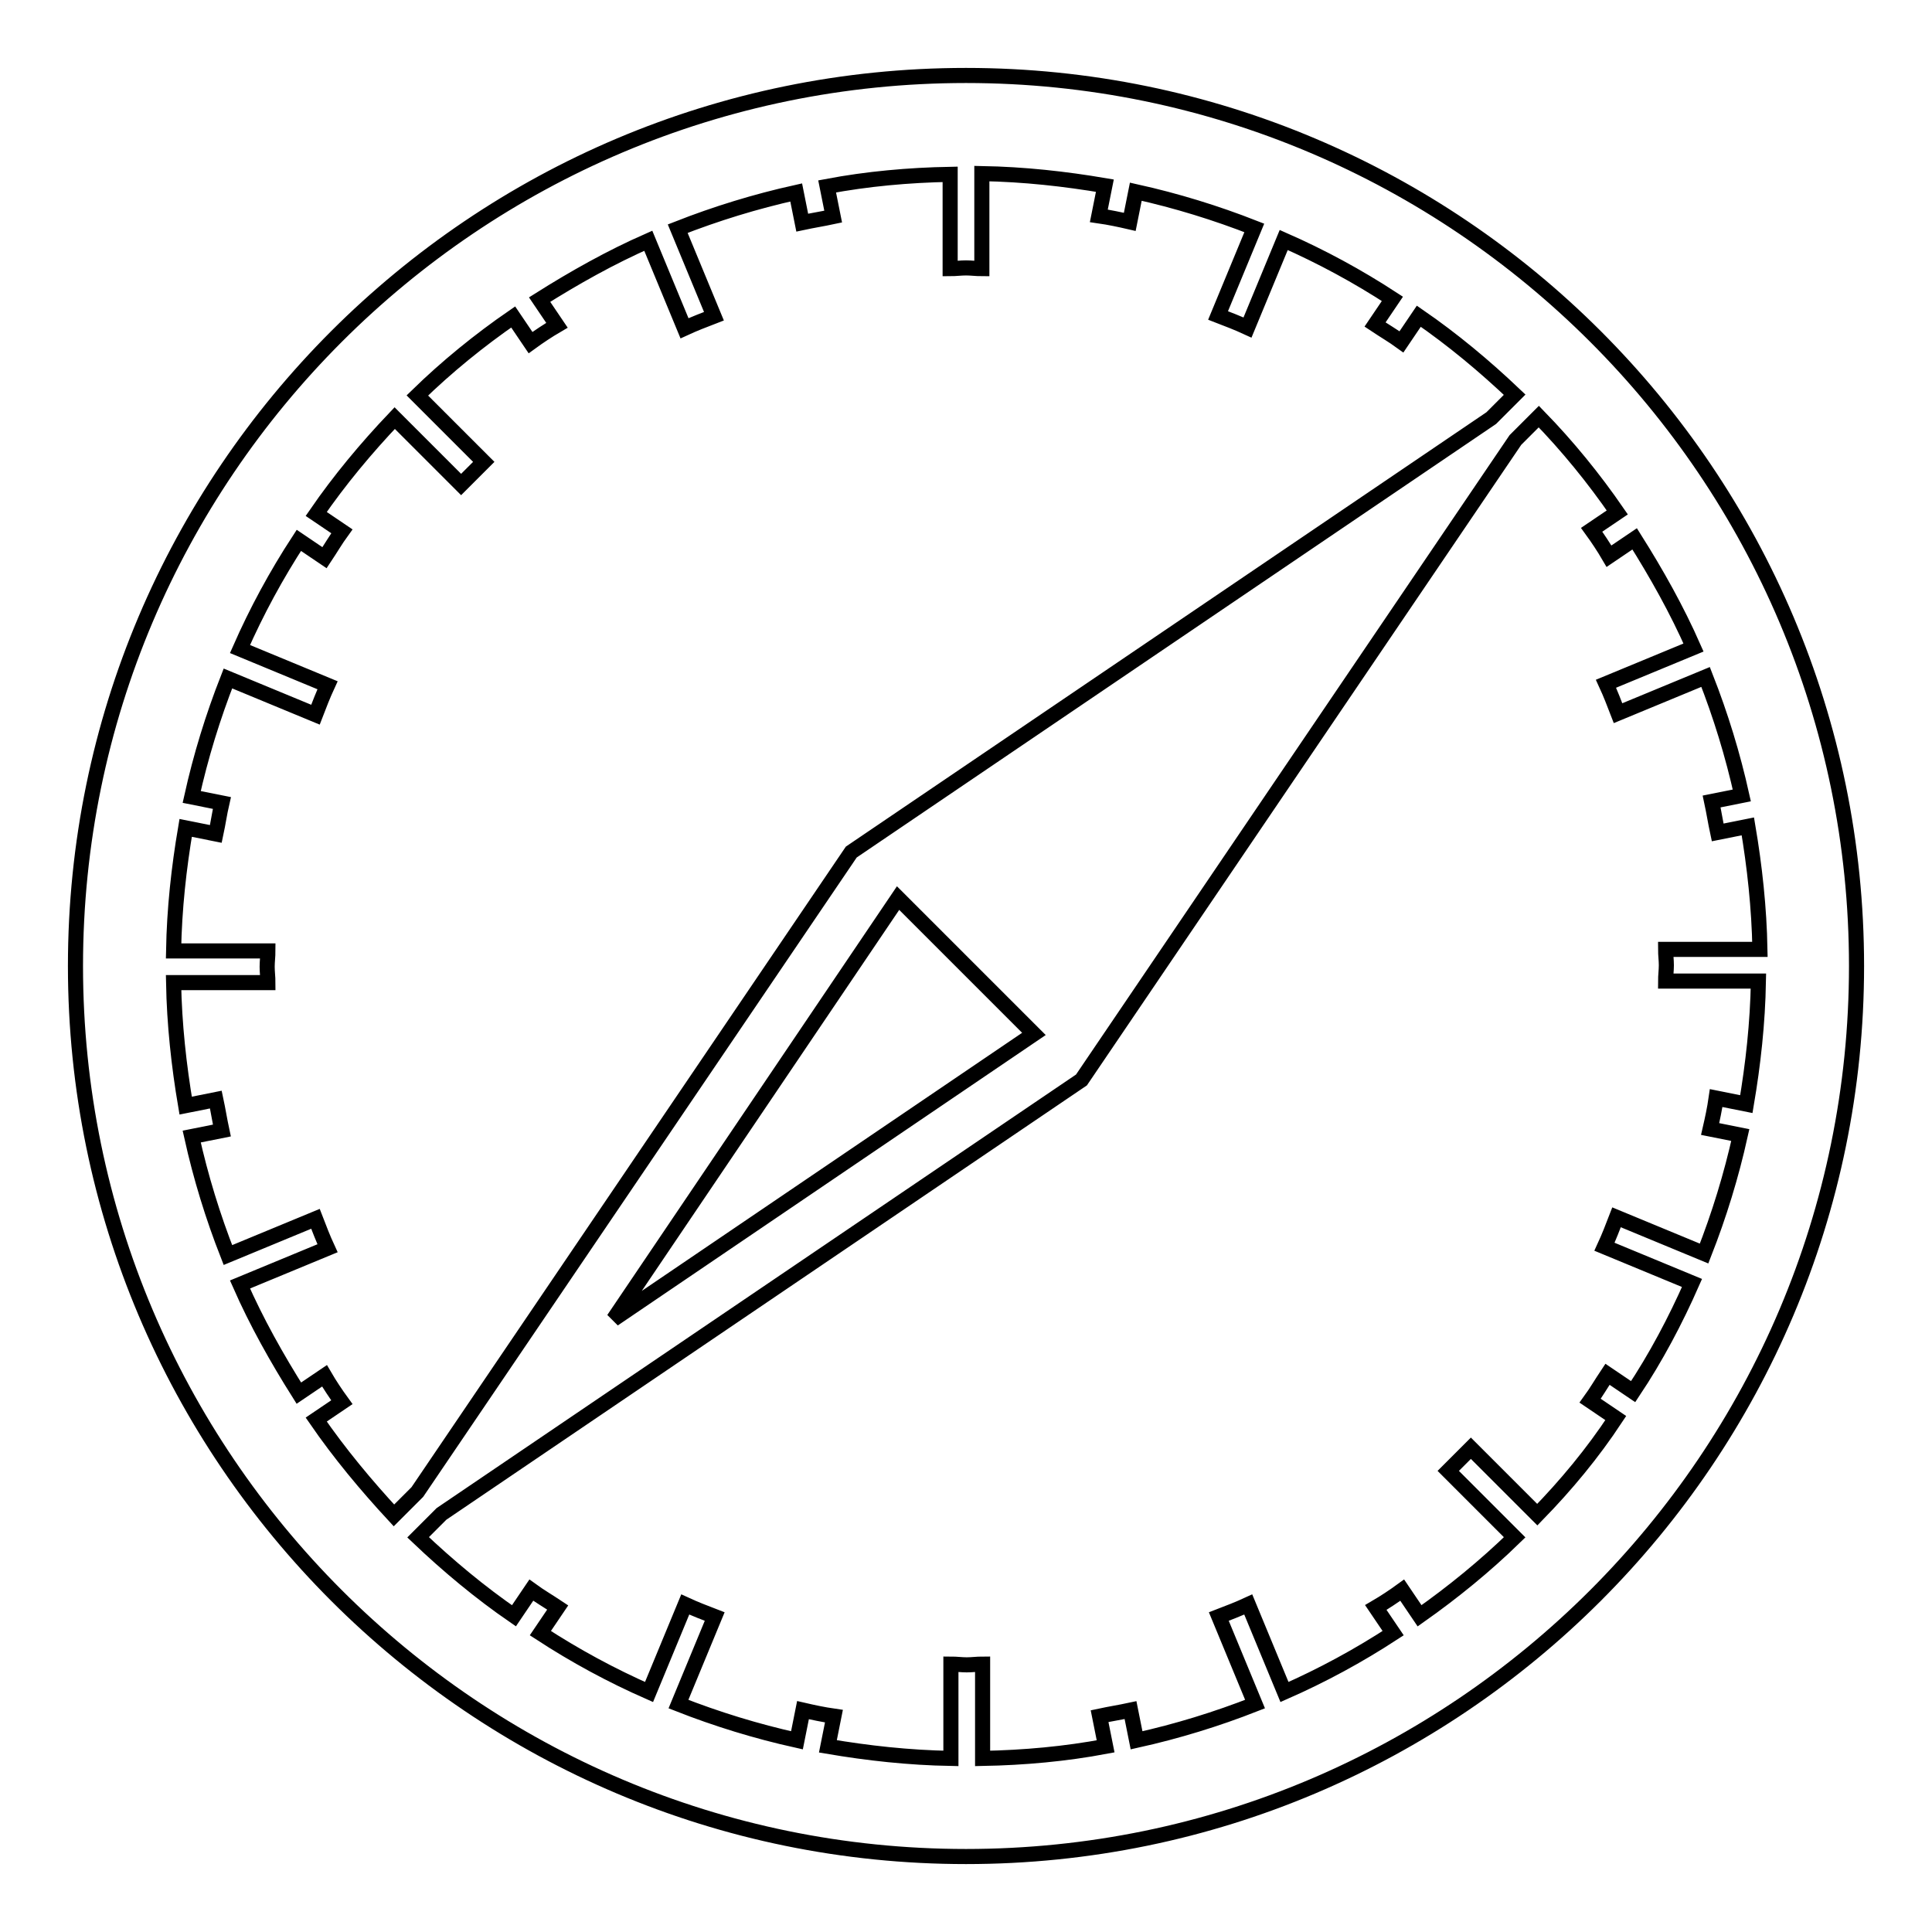 <?xml version="1.0" encoding="utf-8"?>
<!-- Svg Vector Icons : http://www.onlinewebfonts.com/icon -->
<!DOCTYPE svg PUBLIC "-//W3C//DTD SVG 1.1//EN" "http://www.w3.org/Graphics/SVG/1.1/DTD/svg11.dtd">
<svg version="1.1" xmlns="http://www.w3.org/2000/svg" xmlns:xlink="http://www.w3.org/1999/xlink" x="0px" y="0px" viewBox="0 0 256 256" enable-background="new 0 0 256 256" xml:space="preserve">
<g> <path stroke-width="2" fill-opacity="0" stroke="#000000"  d="M128,10C62.9,10,10,62.9,10,128c0,65.1,52.9,118,118,118c65.1,0,118-52.9,118-118C246,62.9,193.1,10,128,10 z M119,119l18,18l-55.7,37.8L119,119z M41.9,188.1l3.4-2.3c-0.8-1.1-1.6-2.3-2.3-3.5l-3.4,2.3c-2.9-4.6-5.6-9.4-7.8-14.4l11.6-4.8 c-0.6-1.3-1.1-2.6-1.6-3.9l-11.6,4.8c-2-5.1-3.6-10.3-4.8-15.7l4-0.8c-0.3-1.4-0.5-2.7-0.8-4.1l-4,0.8c-0.9-5.3-1.5-10.8-1.6-16.3 h12.5c0-0.7-0.1-1.4-0.1-2.1s0.1-1.4,0.1-2.1H23c0.1-5.6,0.7-11,1.6-16.3l4,0.8c0.3-1.4,0.5-2.8,0.8-4.1l-4-0.8 c1.2-5.4,2.8-10.6,4.8-15.7l11.6,4.8c0.5-1.3,1-2.6,1.6-3.9l-11.6-4.8c2.2-5,4.8-9.8,7.8-14.4l3.4,2.3c0.8-1.2,1.5-2.4,2.3-3.5 l-3.4-2.3c3.1-4.5,6.6-8.7,10.4-12.7l8.8,8.8c1-1,2-2,3-3l-8.8-8.8c3.9-3.8,8.2-7.3,12.7-10.4l2.3,3.4c1.1-0.8,2.3-1.6,3.5-2.3 l-2.3-3.4c4.6-2.9,9.4-5.6,14.4-7.8l4.8,11.6c1.3-0.6,2.6-1.1,3.9-1.6l-4.8-11.6c5.1-2,10.3-3.6,15.7-4.8l0.8,4 c1.4-0.3,2.7-0.5,4.1-0.8l-0.8-4c5.3-1,10.8-1.5,16.3-1.6v12.5c0.7,0,1.4-0.1,2.1-0.1s1.4,0.1,2.1,0.1V23c5.6,0.1,11,0.7,16.3,1.6 l-0.8,4c1.4,0.2,2.8,0.5,4.1,0.8l0.8-4c5.4,1.2,10.6,2.8,15.7,4.8l-4.8,11.6c1.3,0.5,2.6,1,3.9,1.6l4.8-11.6 c5,2.2,9.8,4.8,14.4,7.8l-2.3,3.4c1.2,0.8,2.4,1.5,3.5,2.3l2.3-3.4c4.5,3.1,8.7,6.6,12.7,10.4l-3.1,3.1l-84.8,57.5l-57.5,84.8 l-3.1,3.1C48.5,196.8,45,192.6,41.9,188.1z M203.7,200.7l-8.8-8.8c-1,1-2,2-3,3l8.8,8.8c-3.9,3.8-8.2,7.3-12.6,10.4l-2.3-3.4 c-1.1,0.8-2.3,1.6-3.5,2.3l2.3,3.4c-4.6,3-9.4,5.6-14.4,7.8l-4.8-11.6c-1.3,0.6-2.6,1.1-3.9,1.6l4.8,11.6c-5.1,2-10.3,3.6-15.7,4.8 l-0.8-4c-1.4,0.3-2.7,0.5-4.1,0.8l0.8,4c-5.3,1-10.8,1.5-16.3,1.6v-12.5c-0.7,0-1.4,0.1-2.1,0.1s-1.4-0.1-2.1-0.1V233 c-5.6-0.1-11-0.7-16.3-1.6l0.8-4c-1.4-0.2-2.8-0.5-4.1-0.8l-0.8,4c-5.4-1.2-10.6-2.8-15.7-4.8l4.8-11.6c-1.3-0.5-2.6-1-3.9-1.6 l-4.8,11.6c-5-2.2-9.8-4.8-14.4-7.8l2.3-3.4c-1.2-0.8-2.4-1.5-3.5-2.3l-2.3,3.4c-4.5-3.1-8.7-6.6-12.7-10.4l3.1-3.1l84.8-57.5 l57.5-84.8l3.1-3.1c3.8,3.9,7.3,8.2,10.4,12.7l-3.4,2.3c0.8,1.1,1.6,2.3,2.3,3.5l3.4-2.3c2.9,4.6,5.6,9.4,7.8,14.4l-11.6,4.8 c0.6,1.3,1.1,2.6,1.6,3.9l11.6-4.8c2,5.1,3.6,10.3,4.8,15.7l-4,0.8c0.3,1.4,0.5,2.7,0.8,4.1l4-0.8c0.9,5.3,1.5,10.8,1.6,16.3h-12.5 c0,0.7,0.1,1.4,0.1,2.1c0,0.7-0.1,1.4-0.1,2.1H233c-0.1,5.6-0.7,11-1.6,16.3l-4-0.8c-0.2,1.4-0.5,2.8-0.8,4.1l4,0.8 c-1.2,5.4-2.8,10.6-4.8,15.7l-11.6-4.8c-0.5,1.3-1,2.6-1.6,3.9l11.6,4.8c-2.2,5-4.8,9.9-7.8,14.4l-3.4-2.3 c-0.8,1.2-1.5,2.4-2.3,3.5l3.4,2.3C211,192.6,207.5,196.8,203.7,200.7z"/></g>
</svg>